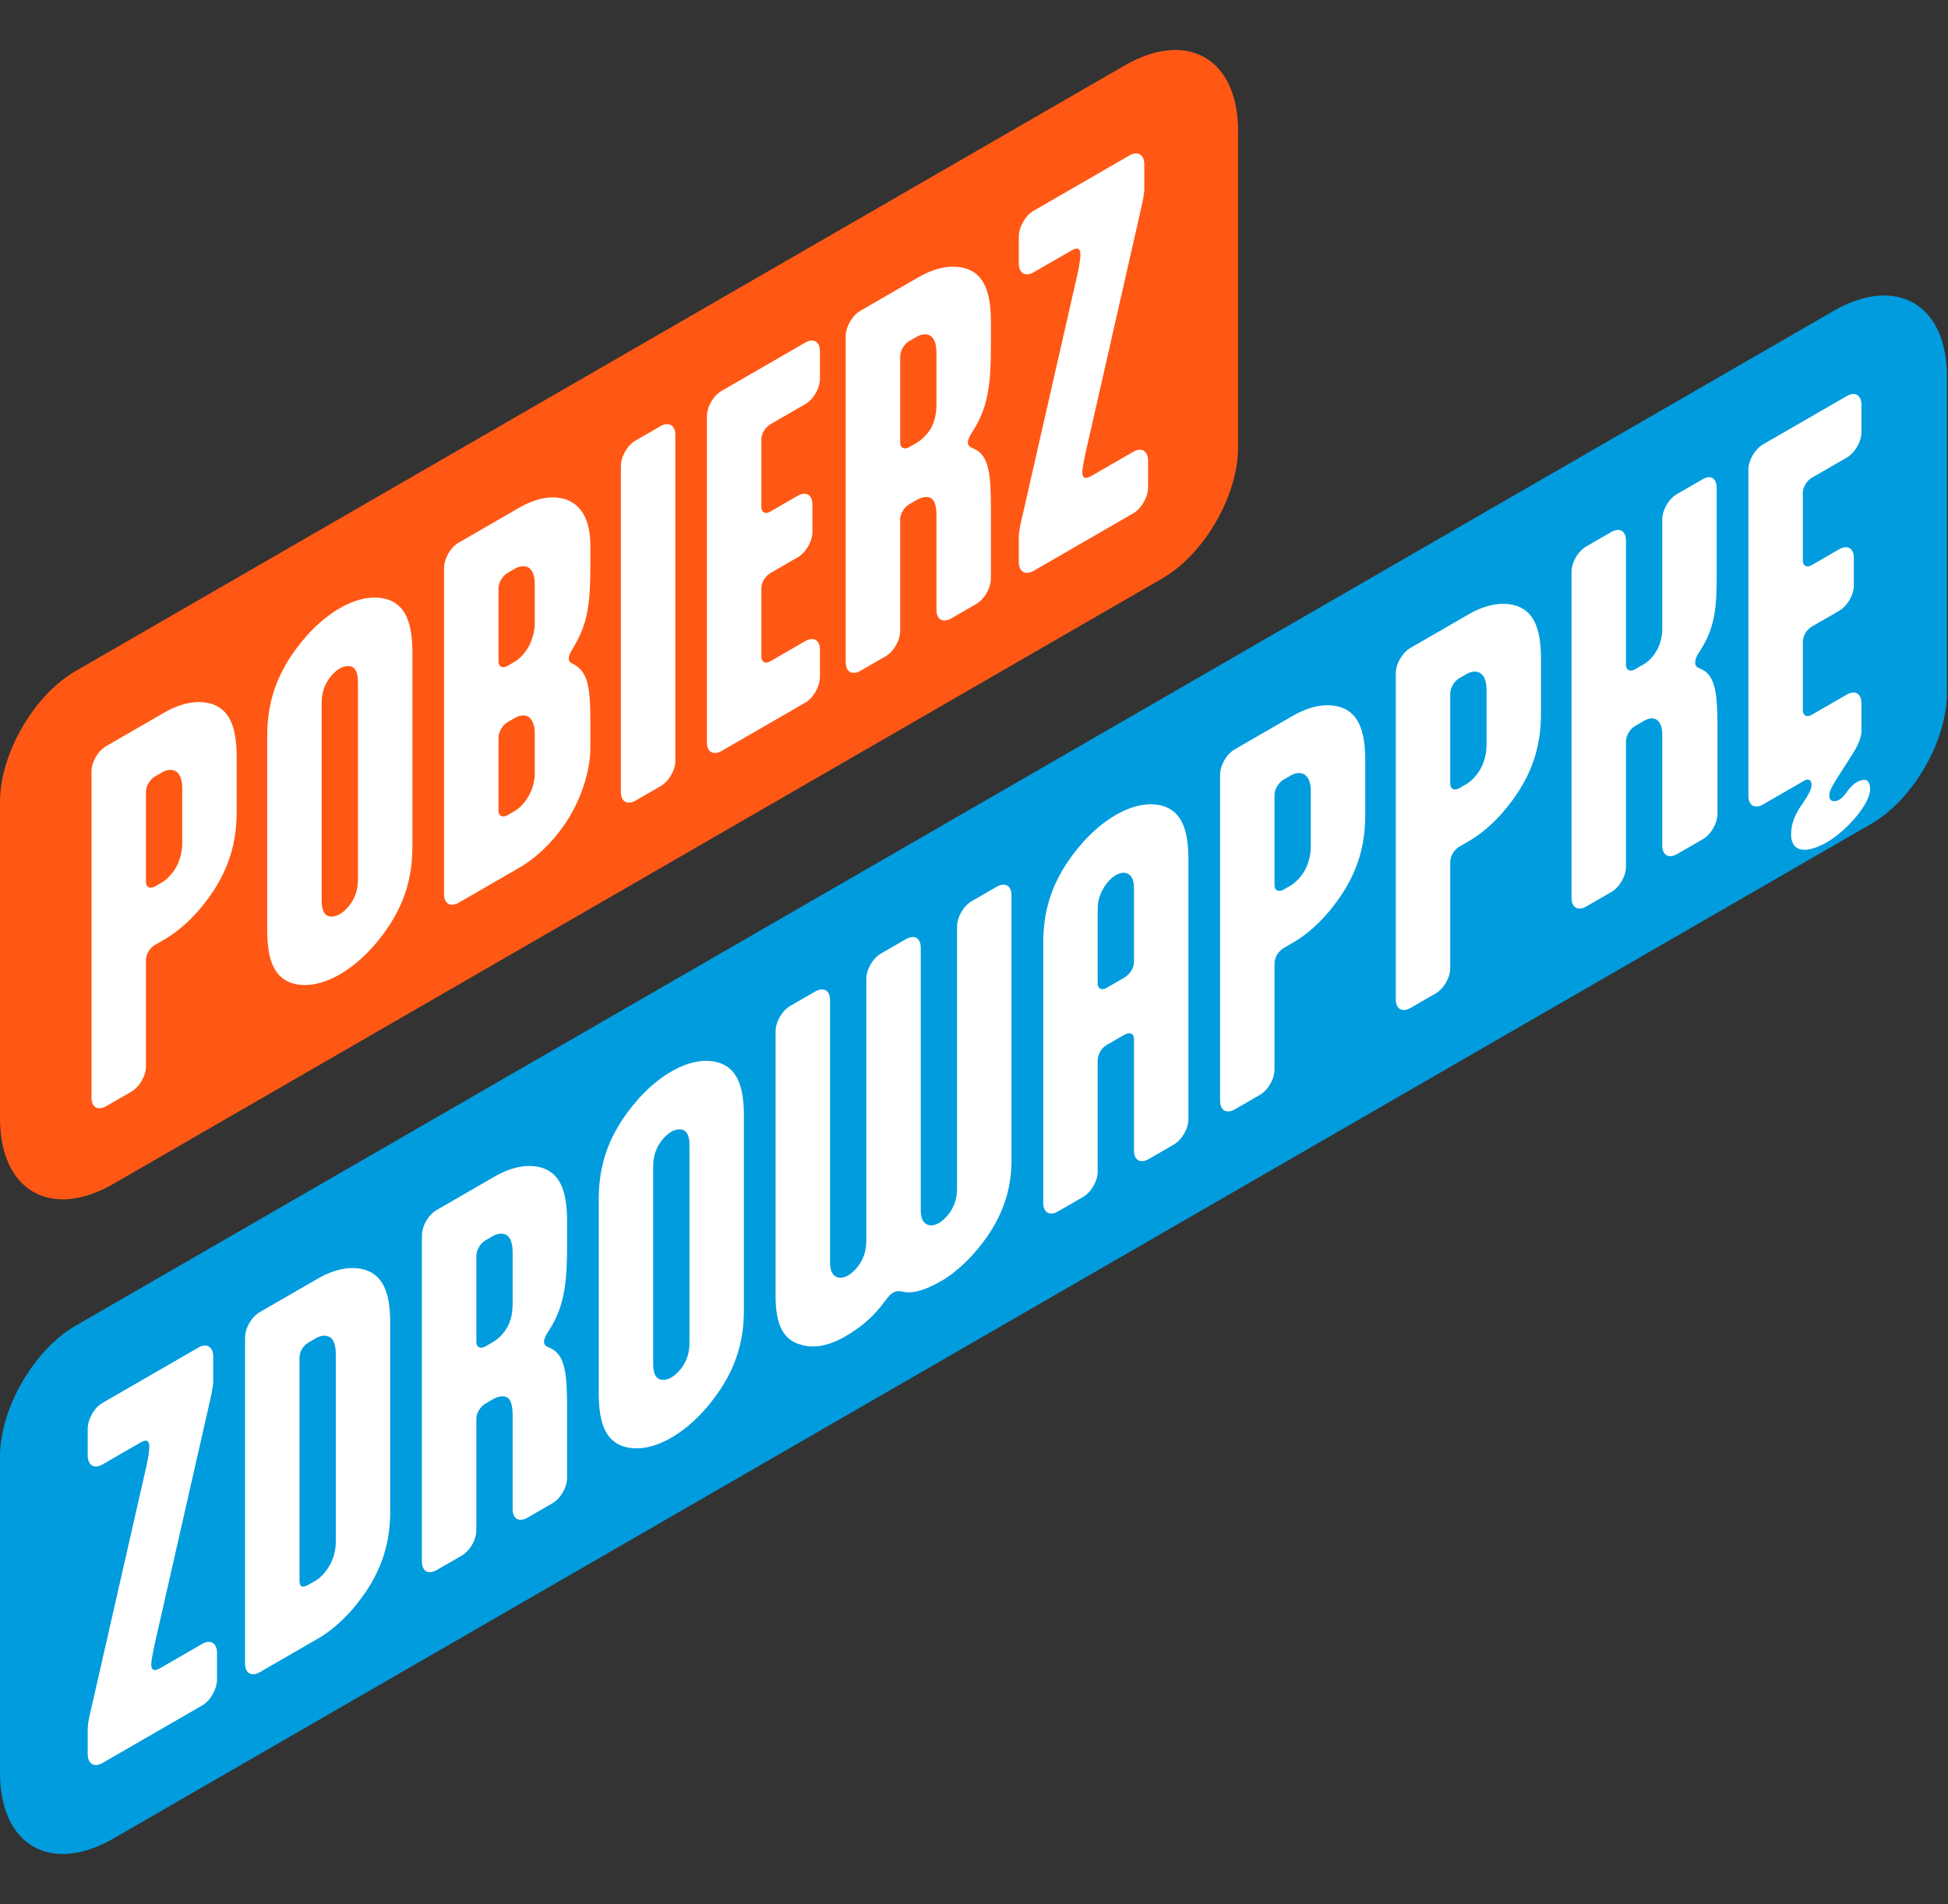 <?xml version="1.0"?>
<svg xmlns="http://www.w3.org/2000/svg" width="357" height="349" viewBox="0 0 357 349" fill="none">
<rect x="0" y="0" width="357" height="349" fill="#333333" stroke="none"/>
<path d="M0 147C0 138.163 6.204 127.418 13.856 123L206.114 12C217.593 5.373 226.899 10.745 226.899 24V82C226.899 90.837 220.695 101.582 213.042 106L20.785 217C9.306 223.627 0 218.255 0 205V147Z" fill="#FF5814"/>
<path d="M29.722 141.56L28.406 142.32C27.505 142.84 26.743 144.08 26.743 145.12V161.68C26.743 162.64 27.505 163 28.406 162.48L29.722 161.72C30.415 161.32 31.454 160.4 32.285 158.96C32.909 157.8 33.394 156.32 33.394 154.56V144.48C33.394 142.4 32.701 141.52 31.939 141.24C31.177 140.96 30.346 141.2 29.722 141.56ZM30.068 172.24L28.406 173.2C27.436 173.76 26.743 174.96 26.743 176V195.44C26.743 197.2 25.565 199.24 24.041 200.12L19.468 202.76C17.944 203.64 16.766 202.96 16.766 201.2V141.44C16.766 139.68 17.944 137.64 19.468 136.76L30.068 130.64C33.463 128.68 36.581 128.24 39.075 129.12C41.846 130.16 43.371 132.88 43.371 138.72V148.8C43.371 154.64 41.846 159.12 39.075 163.36C36.581 167.12 33.463 170.28 30.068 172.24ZM48.972 170.526V134.926C48.972 129.086 50.496 124.606 53.267 120.366C55.761 116.606 58.879 113.446 62.274 111.486C65.669 109.526 68.786 109.086 71.28 109.966C74.052 111.006 75.576 113.726 75.576 119.566V155.166C75.576 161.006 74.052 165.486 71.28 169.726C68.786 173.486 65.669 176.646 62.274 178.606C58.879 180.566 55.761 181.006 53.267 180.126C50.496 179.086 48.972 176.366 48.972 170.526ZM65.599 161.166V125.086C65.599 123.326 65.184 122.606 64.56 122.246C63.937 121.966 63.105 122.046 62.274 122.526C61.442 123.006 60.611 123.886 59.987 124.886C59.364 125.966 58.948 127.166 58.948 128.926V165.006C58.948 166.766 59.364 167.486 59.987 167.846C60.611 168.126 61.442 168.046 62.274 167.566C63.105 167.086 63.937 166.206 64.56 165.206C65.184 164.126 65.599 162.926 65.599 161.166ZM84.082 99.455L95.098 93.095C98.423 91.175 101.264 90.815 103.55 91.495C106.321 92.375 108.192 94.975 108.192 100.095V103.535C108.192 110.815 107.638 114.175 105.421 118.095L104.797 119.175C104.382 119.815 104.243 120.295 104.243 120.695C104.243 121.095 104.382 121.415 104.797 121.575L105.421 121.935C107.569 123.255 108.192 125.695 108.192 131.855V137.055C108.192 141.535 106.321 146.935 103.55 151.015C101.264 154.335 98.423 157.175 95.098 159.095L84.082 165.455C82.558 166.335 81.38 165.655 81.38 163.895V104.135C81.38 102.375 82.558 100.335 84.082 99.455ZM94.336 104.255L93.019 105.015C92.119 105.535 91.356 106.775 91.356 107.815V121.255C91.356 122.215 92.119 122.575 93.019 122.055L94.336 121.295C95.098 120.855 96.275 119.775 97.107 118.095C97.592 117.015 98.008 115.655 98.008 114.135V107.175C98.008 105.335 97.523 104.415 96.83 104.015C96.068 103.575 95.028 103.855 94.336 104.255ZM94.336 131.615L93.019 132.375C92.119 132.895 91.356 134.135 91.356 135.175V148.615C91.356 149.575 92.119 149.935 93.019 149.415L94.336 148.655C95.167 148.175 96.414 147.055 97.246 145.215C97.731 144.135 98.008 142.935 98.008 141.495V134.535C98.008 132.695 97.453 131.815 96.83 131.375C95.998 130.895 95.028 131.215 94.336 131.615ZM123.765 79.744V139.424C123.765 141.184 122.587 143.224 121.063 144.104L116.49 146.744C114.966 147.624 113.788 146.944 113.788 145.184V85.424C113.788 83.664 114.966 81.624 116.49 80.744L121.063 78.104C122.587 77.224 123.765 77.984 123.765 79.744ZM141.192 121.203L147.566 117.523C149.09 116.643 150.268 117.323 150.268 119.083V124.043C150.268 125.803 149.09 127.923 147.566 128.803L132.255 137.643C130.73 138.523 129.553 137.843 129.553 136.083V76.323C129.553 74.563 130.73 72.523 132.255 71.643L147.566 62.803C149.09 61.923 150.268 62.603 150.268 64.363V69.403C150.268 71.163 149.09 73.203 147.566 74.083L141.192 77.763C140.222 78.323 139.529 79.523 139.529 80.563V92.883C139.529 93.923 140.222 94.323 141.192 93.763L146.18 90.883C147.704 90.003 148.882 90.683 148.882 92.443V97.483C148.882 99.243 147.704 101.283 146.18 102.163L141.192 105.043C140.222 105.603 139.529 106.803 139.529 107.843V120.323C139.529 121.363 140.222 121.763 141.192 121.203ZM167.948 61.755L166.631 62.515C165.731 63.035 164.969 64.275 164.969 65.315V81.155C164.969 82.115 165.731 82.475 166.631 81.955L167.948 81.195C168.71 80.755 169.818 79.875 170.65 78.435C171.204 77.395 171.62 76.115 171.62 74.035V64.675C171.62 60.595 169.195 61.035 167.948 61.755ZM181.596 58.915V63.475C181.596 69.555 181.25 74.235 178.548 78.595L177.924 79.595C177.578 80.195 177.37 80.715 177.37 81.115C177.37 81.515 177.578 81.795 177.924 81.995L178.548 82.275C181.25 83.515 181.596 86.995 181.596 93.075V106.035C181.596 107.795 180.419 109.835 178.894 110.715L174.322 113.355C172.798 114.235 171.62 113.555 171.62 111.795V94.595C171.62 92.515 171.204 91.715 170.65 91.315C169.818 90.835 168.71 91.235 167.948 91.675L166.631 92.435C165.731 92.955 164.969 94.195 164.969 95.155V115.635C164.969 117.395 163.791 119.435 162.267 120.315L157.694 122.955C156.17 123.835 154.992 123.155 154.992 121.395V61.635C154.992 59.875 156.17 57.835 157.694 56.955L168.294 50.835C171.689 48.875 174.807 48.435 177.301 49.315C180.072 50.355 181.596 53.075 181.596 58.915ZM187.4 94.444L197.446 50.324C197.862 48.564 198.001 47.044 198.001 46.724C198.001 45.524 197.516 45.244 196.338 45.924L189.41 49.924C187.885 50.804 186.708 50.044 186.708 48.284V43.404C186.708 41.644 187.885 39.524 189.41 38.644L207.007 28.484C208.531 27.604 209.709 28.364 209.709 30.124V34.604C209.709 35.724 209.363 37.124 209.016 38.684L199.04 82.604C198.624 84.444 198.347 86.124 198.347 86.444C198.347 87.644 198.832 87.924 200.01 87.244L207.7 82.804C209.224 81.924 210.402 82.684 210.402 84.444V89.324C210.402 91.084 209.224 93.204 207.7 94.084L189.41 104.644C187.885 105.524 186.708 104.764 186.708 103.004V98.524C186.708 97.164 187.123 95.644 187.4 94.444Z" fill="white"/>
<path d="M0 267C0 258.163 6.204 247.418 13.856 243L336.018 57C347.497 50.373 356.802 55.745 356.802 69V127C356.802 135.837 350.599 146.582 342.946 151L20.785 337C9.306 343.627 0 338.255 0 325V267Z" fill="#009CDE"/>
<path d="M16.766 312.96L26.812 268.84C27.228 267.08 27.366 265.56 27.366 265.24C27.366 264.04 26.881 263.76 25.704 264.44L18.776 268.44C17.251 269.32 16.073 268.56 16.073 266.8V261.92C16.073 260.16 17.251 258.04 18.776 257.16L36.373 247C37.897 246.12 39.075 246.88 39.075 248.64V253.12C39.075 254.24 38.729 255.64 38.382 257.2L28.406 301.12C27.99 302.96 27.713 304.64 27.713 304.96C27.713 306.16 28.198 306.44 29.376 305.76L37.066 301.32C38.59 300.44 39.768 301.2 39.768 302.96V307.84C39.768 309.6 38.59 311.72 37.066 312.6L18.776 323.16C17.251 324.04 16.073 323.28 16.073 321.52V317.04C16.073 315.68 16.489 314.16 16.766 312.96ZM56.551 290.47L57.868 289.71C58.63 289.27 59.808 288.19 60.639 286.51C61.193 285.39 61.54 284.07 61.54 282.55V248.23C61.54 246.23 60.986 245.27 60.223 244.99C59.461 244.63 58.491 244.95 57.868 245.31L56.482 246.11C55.443 246.79 54.889 247.83 54.889 248.87V289.67C54.889 290.87 55.374 291.15 56.551 290.47ZM58.214 300.39L47.614 306.51C46.09 307.39 44.912 306.71 44.912 304.95V245.19C44.912 243.43 46.09 241.39 47.614 240.51L58.214 234.39C61.609 232.43 64.727 231.99 67.221 232.87C69.992 233.91 71.516 236.63 71.516 242.47V276.95C71.516 282.79 69.992 287.27 67.221 291.51C64.727 295.27 61.609 298.43 58.214 300.39ZM90.276 226.599L88.96 227.359C88.059 227.879 87.297 229.119 87.297 230.159V245.999C87.297 246.959 88.059 247.319 88.96 246.799L90.276 246.039C91.038 245.599 92.147 244.719 92.978 243.279C93.532 242.239 93.948 240.959 93.948 238.879V229.519C93.948 225.439 91.523 225.879 90.276 226.599ZM103.925 223.759V228.319C103.925 234.399 103.578 239.079 100.876 243.439L100.253 244.439C99.906 245.039 99.698 245.559 99.698 245.959C99.698 246.359 99.906 246.639 100.253 246.839L100.876 247.119C103.578 248.359 103.925 251.839 103.925 257.919V270.879C103.925 272.639 102.747 274.679 101.223 275.559L96.65 278.199C95.126 279.079 93.948 278.399 93.948 276.639V259.439C93.948 257.359 93.532 256.559 92.978 256.159C92.147 255.679 91.038 256.079 90.276 256.519L88.96 257.279C88.059 257.799 87.297 259.039 87.297 259.999V280.479C87.297 282.239 86.119 284.279 84.595 285.159L80.022 287.799C78.498 288.679 77.32 287.999 77.32 286.239V226.479C77.32 224.719 78.498 222.679 80.022 221.799L90.623 215.679C94.017 213.719 97.135 213.279 99.629 214.159C102.401 215.199 103.925 217.919 103.925 223.759ZM109.729 255.448V219.848C109.729 214.008 111.253 209.528 114.024 205.288C116.518 201.528 119.636 198.368 123.031 196.408C126.426 194.448 129.543 194.008 132.038 194.888C134.809 195.928 136.333 198.648 136.333 204.488V240.088C136.333 245.928 134.809 250.408 132.038 254.648C129.543 258.408 126.426 261.568 123.031 263.528C119.636 265.488 116.518 265.928 114.024 265.048C111.253 264.008 109.729 261.288 109.729 255.448ZM126.356 246.088V210.008C126.356 208.248 125.941 207.528 125.317 207.168C124.694 206.888 123.862 206.968 123.031 207.448C122.199 207.928 121.368 208.808 120.745 209.808C120.121 210.888 119.705 212.088 119.705 213.848V249.928C119.705 251.688 120.121 252.408 120.745 252.768C121.368 253.048 122.199 252.968 123.031 252.488C123.862 252.008 124.694 251.128 125.317 250.128C125.941 249.048 126.356 247.848 126.356 246.088ZM168.741 221.697C168.741 223.217 169.088 223.897 169.642 224.297C170.266 224.737 171.097 224.737 172.067 224.177C172.898 223.697 173.73 222.817 174.353 221.817C174.977 220.737 175.392 219.537 175.392 217.777V169.857C175.392 168.097 176.57 166.057 178.094 165.177L182.667 162.537C184.191 161.657 185.369 162.337 185.369 164.097V212.657C185.369 218.097 183.776 222.457 181.004 226.537C178.51 230.137 175.462 233.097 172.552 234.777C169.988 236.257 167.771 237.057 165.901 236.857L165.069 236.697C164.515 236.617 164.099 236.697 163.684 236.937C163.129 237.257 162.852 237.657 162.367 238.257L161.467 239.417C159.596 241.777 157.448 243.497 154.885 244.977C151.836 246.737 148.996 247.257 146.571 246.417C143.73 245.577 142.137 243.057 142.137 237.617V189.057C142.137 187.297 143.315 185.257 144.839 184.377L149.412 181.737C150.936 180.857 152.114 181.537 152.114 183.297V231.217C152.114 232.817 152.46 233.497 153.014 233.897C153.638 234.337 154.469 234.337 155.439 233.777C156.271 233.297 157.102 232.417 157.725 231.417C158.349 230.337 158.765 229.137 158.765 227.377V179.457C158.765 177.697 159.942 175.657 161.467 174.777L166.039 172.137C167.564 171.257 168.741 171.937 168.741 173.697V221.697ZM201.166 180.257C201.166 180.977 201.651 181.737 202.829 181.057L206.085 179.177C207.055 178.617 207.817 177.377 207.817 176.417V162.977C207.817 161.377 207.471 160.697 206.916 160.297C206.293 159.857 205.461 159.857 204.491 160.417C203.521 160.977 202.69 161.937 202.067 163.097C201.512 164.137 201.166 165.217 201.166 166.817V180.257ZM217.794 157.457V205.137C217.794 206.897 216.616 208.937 215.092 209.817L210.519 212.457C208.995 213.337 207.817 212.657 207.817 210.897V190.417C207.817 189.457 207.055 189.097 206.085 189.657L202.829 191.537C201.651 192.217 201.166 193.537 201.166 194.257V214.737C201.166 216.497 199.988 218.537 198.464 219.417L193.891 222.057C192.367 222.937 191.189 222.257 191.189 220.497V172.817C191.189 166.977 192.713 162.497 195.485 158.257C197.979 154.497 201.097 151.337 204.491 149.377C207.886 147.417 211.004 146.977 213.498 147.857C216.269 148.897 217.794 151.617 217.794 157.457ZM236.553 142.146L235.237 142.906C234.336 143.426 233.574 144.666 233.574 145.706V162.266C233.574 163.226 234.336 163.586 235.237 163.066L236.553 162.306C237.246 161.906 238.285 160.986 239.117 159.546C239.74 158.386 240.225 156.906 240.225 155.146V145.066C240.225 142.986 239.532 142.106 238.77 141.826C238.008 141.546 237.177 141.786 236.553 142.146ZM236.9 172.826L235.237 173.786C234.267 174.346 233.574 175.546 233.574 176.586V196.026C233.574 197.786 232.396 199.826 230.872 200.706L226.3 203.346C224.775 204.226 223.598 203.546 223.598 201.786V142.026C223.598 140.266 224.775 138.226 226.3 137.346L236.9 131.226C240.294 129.266 243.412 128.826 245.906 129.706C248.678 130.746 250.202 133.466 250.202 139.306V149.386C250.202 155.226 248.678 159.706 245.906 163.946C243.412 167.706 240.294 170.866 236.9 172.826ZM268.759 123.552L267.442 124.312C266.542 124.832 265.779 126.072 265.779 127.112V143.672C265.779 144.632 266.542 144.992 267.442 144.472L268.759 143.712C269.451 143.312 270.491 142.392 271.322 140.952C271.946 139.792 272.431 138.312 272.431 136.552V126.472C272.431 124.392 271.738 123.512 270.976 123.232C270.214 122.952 269.382 123.192 268.759 123.552ZM269.105 154.232L267.442 155.192C266.472 155.752 265.779 156.952 265.779 157.992V177.432C265.779 179.192 264.602 181.232 263.077 182.112L258.505 184.752C256.981 185.632 255.803 184.952 255.803 183.192V123.432C255.803 121.672 256.981 119.632 258.505 118.752L269.105 112.632C272.5 110.672 275.618 110.232 278.112 111.112C280.883 112.152 282.407 114.872 282.407 120.712V130.792C282.407 136.632 280.883 141.112 278.112 145.352C275.618 149.112 272.5 152.272 269.105 154.232ZM288.008 164.598V104.838C288.008 103.078 289.186 101.038 290.71 100.158L295.283 97.518C296.807 96.638 297.985 97.318 297.985 99.078V121.878C297.985 122.838 298.747 123.198 299.648 122.678L301.31 121.718C302.003 121.318 302.973 120.438 303.666 119.158C304.22 118.118 304.636 116.838 304.636 115.318V95.238C304.636 93.478 305.814 91.438 307.338 90.558L312.049 87.838C313.573 86.958 314.612 87.718 314.612 89.478V104.758C314.612 110.838 314.474 114.598 311.772 118.958L311.148 119.958C310.802 120.558 310.663 121.038 310.663 121.438C310.663 121.838 310.802 122.158 311.148 122.358L311.772 122.638C314.474 123.878 314.751 127.398 314.751 133.478V149.158C314.751 150.918 313.573 152.958 312.049 153.838L307.338 156.558C305.814 157.438 304.636 156.758 304.636 154.998V134.678C304.636 133.078 304.151 132.238 303.527 131.878C302.835 131.478 301.934 131.758 301.31 132.118L299.648 133.078C298.747 133.598 297.985 134.838 297.985 135.878V158.838C297.985 160.598 296.807 162.638 295.283 163.518L290.71 166.158C289.186 167.038 288.008 166.358 288.008 164.598ZM330.67 143.087L323.118 147.447C321.594 148.327 320.416 147.647 320.416 145.887V86.127C320.416 84.368 321.594 82.328 323.118 81.448L338.43 72.608C339.954 71.728 341.132 72.407 341.132 74.168V79.207C341.132 80.968 339.954 83.007 338.43 83.888L332.056 87.567C331.086 88.127 330.393 89.328 330.393 90.368V102.687C330.393 103.727 331.086 104.127 332.056 103.567L337.044 100.687C338.568 99.808 339.746 100.487 339.746 102.247V107.287C339.746 109.047 338.568 111.087 337.044 111.967L332.056 114.847C331.086 115.407 330.393 116.607 330.393 117.647V130.127C330.393 131.167 331.086 131.567 332.056 131.007L338.43 127.327C339.954 126.447 341.132 127.127 341.132 128.887V134.007C341.132 135.127 340.647 136.447 339.261 138.607L336.975 142.167C335.659 144.207 335.243 145.087 335.243 145.807C335.243 146.927 336.143 147.127 337.113 146.567C338.291 145.887 338.707 144.287 340.231 143.408C340.785 143.087 342.725 142.047 342.725 144.687C342.725 147.327 338.499 152.248 334.827 154.368C330.947 156.608 328.245 156.168 328.245 152.968C328.245 150.967 329.007 149.327 329.908 147.928L330.462 147.127C331.294 145.847 331.987 144.807 331.987 143.847C331.987 142.887 331.363 142.687 330.67 143.087Z" fill="white"/>
</svg>

